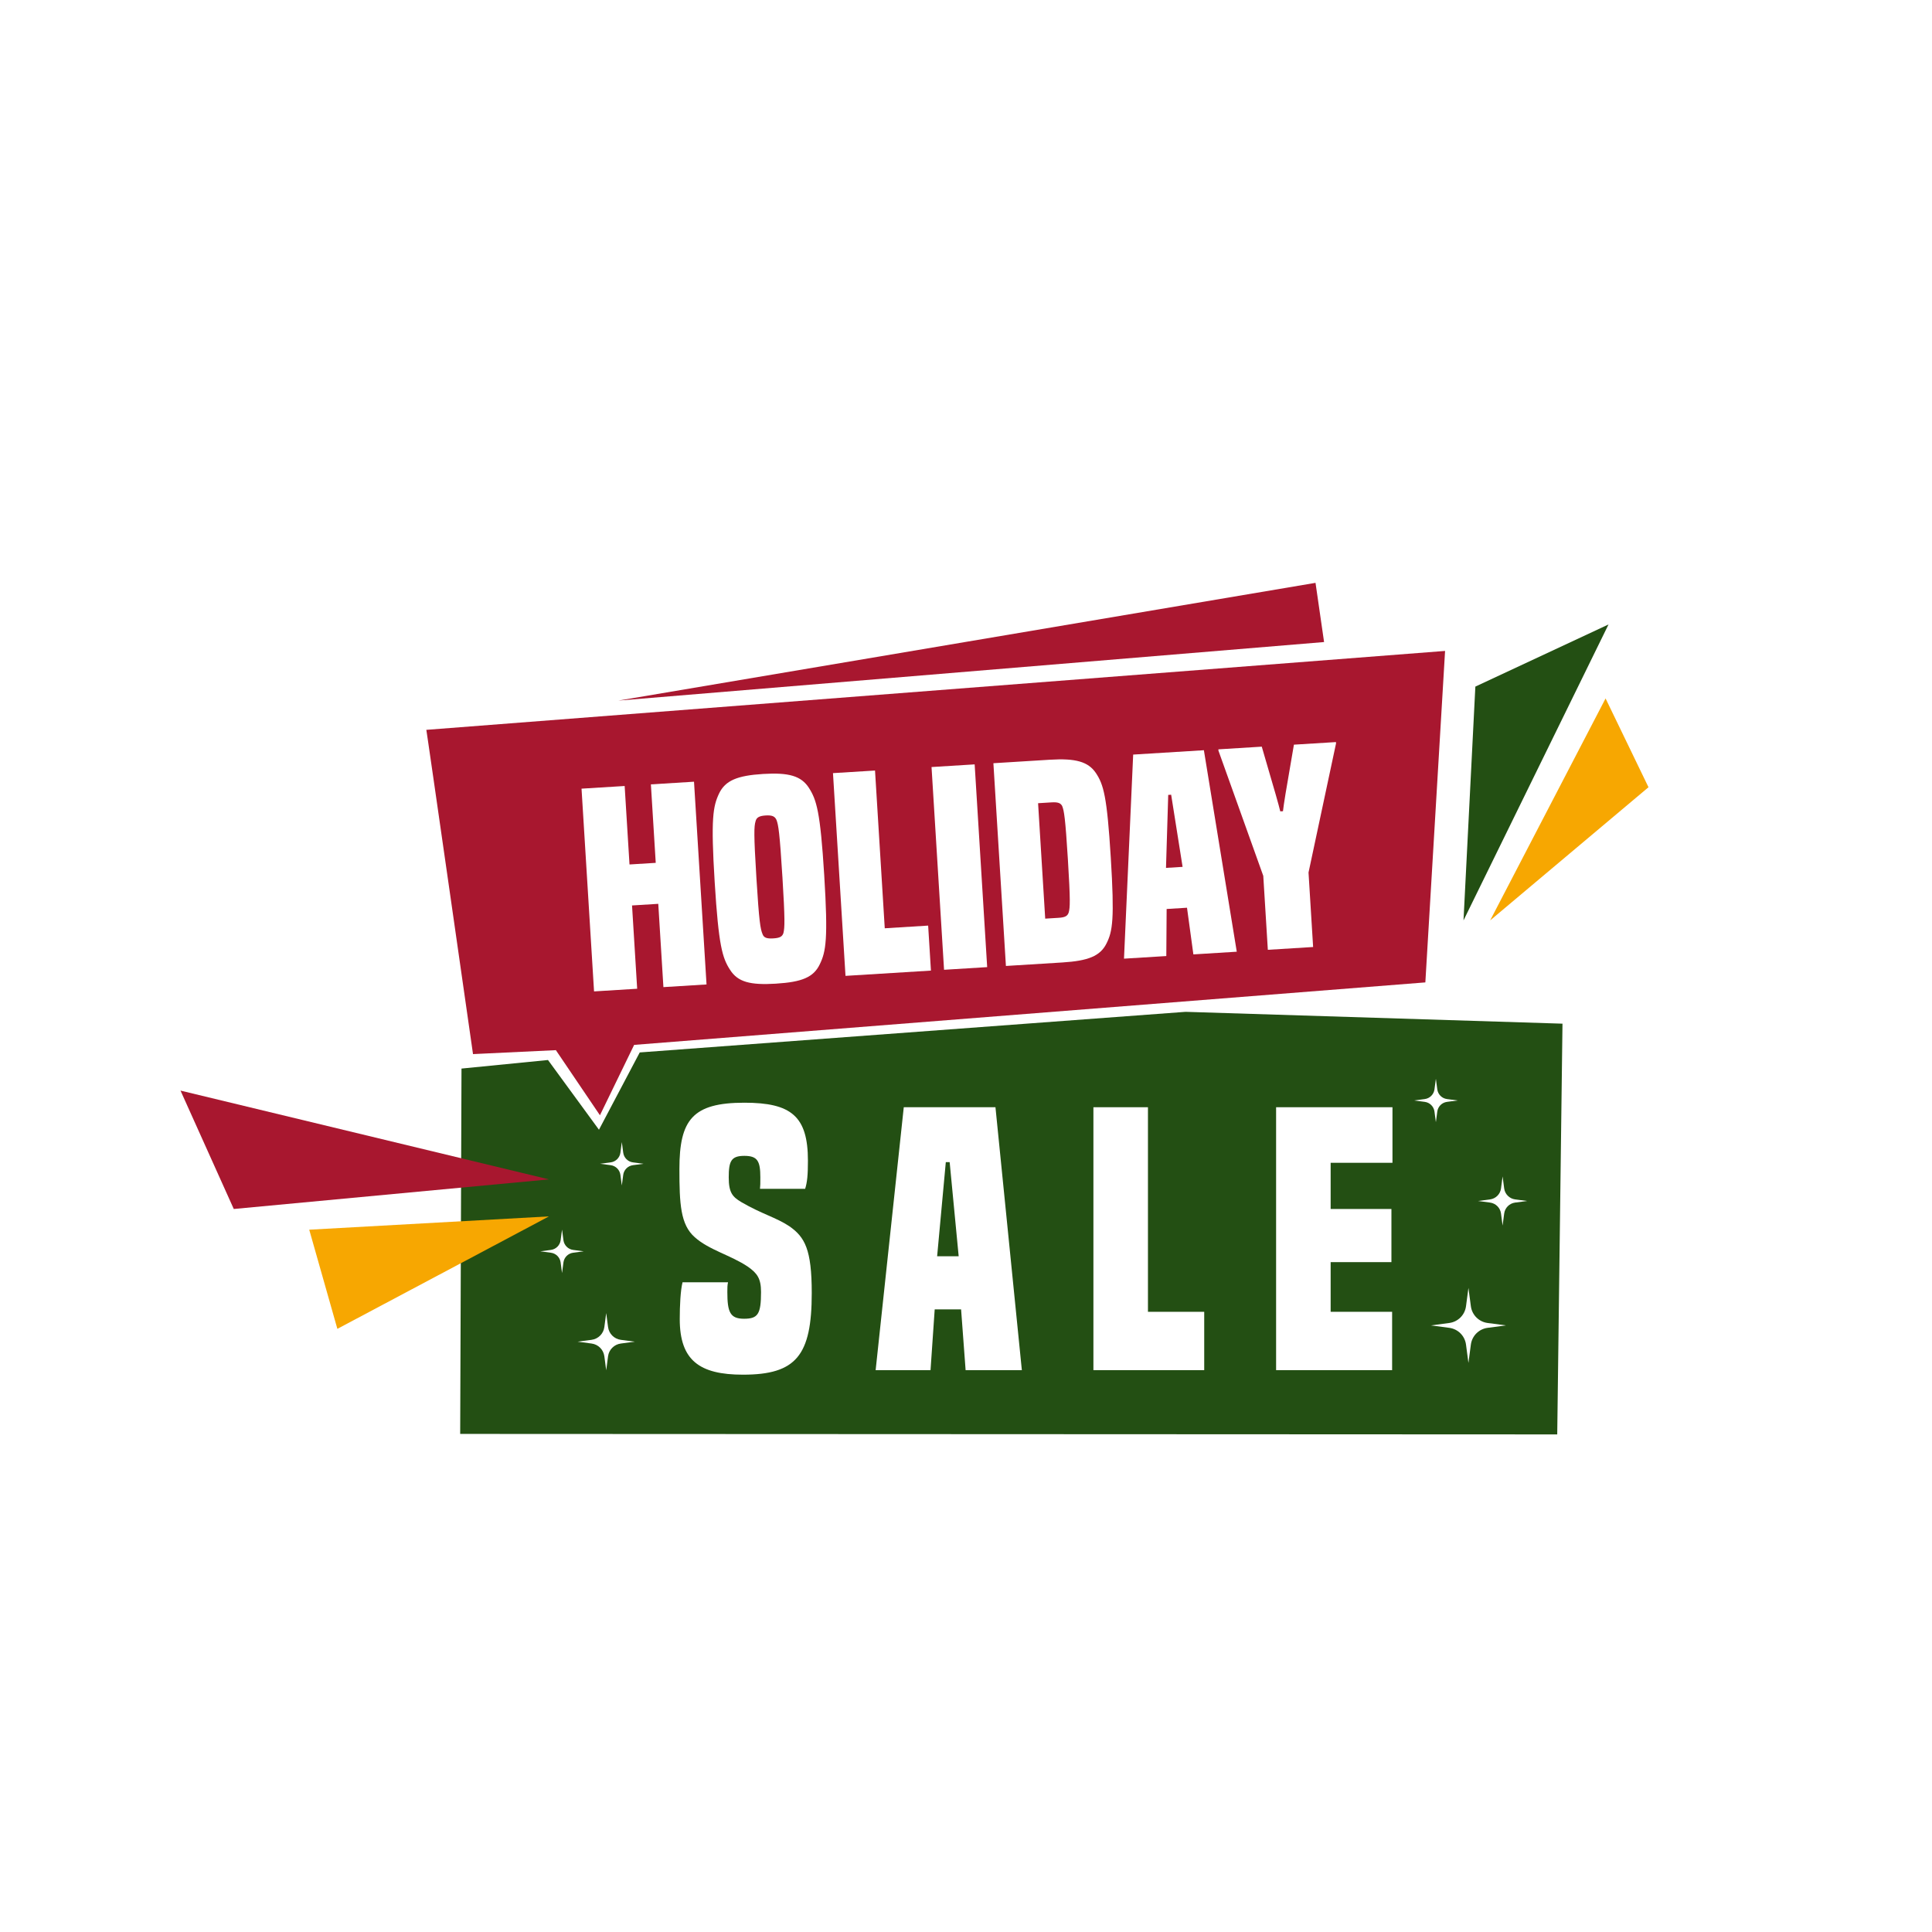 <svg height="1000" width="1000" viewBox="0 0 1000 1000" xmlns:xlink="http://www.w3.org/1999/xlink" xmlns="http://www.w3.org/2000/svg" data-sanitized-data-name="Layer 1" data-name="Layer 1" id="Layer_1">
  <defs>
    <style>
      .cls-1 {
        filter: url(#drop-shadow-2);
      }

      .cls-2 {
        fill: #fff;
      }

      .cls-3 {
        filter: url(#drop-shadow-1);
      }

      .cls-4 {
        fill: #f7a701;
      }

      .cls-5 {
        fill: #a8172f;
      }

      .cls-6 {
        fill: #234f13;
      }
    </style>
    <filter filterUnits="userSpaceOnUse" height="160" width="422" y="368.45" x="285.17" id="drop-shadow-1">
      <feOffset dy="7" dx="7"></feOffset>
      <feGaussianBlur stdDeviation="5" result="blur"></feGaussianBlur>
      <feFlood flood-opacity=".22" flood-color="#000"></feFlood>
      <feComposite operator="in" in2="blur"></feComposite>
      <feComposite in="SourceGraphic"></feComposite>
    </filter>
    <filter filterUnits="userSpaceOnUse" height="172" width="400" y="555.45" x="336.17" id="drop-shadow-2">
      <feOffset dy="7" dx="7"></feOffset>
      <feGaussianBlur stdDeviation="5" result="blur-2"></feGaussianBlur>
      <feFlood flood-opacity=".22" flood-color="#000"></feFlood>
      <feComposite operator="in" in2="blur-2"></feComposite>
      <feComposite in="SourceGraphic"></feComposite>
    </filter>
  </defs>
  <polygon points="221.11 759.18 221.49 682.15 164.01 712.7 143.66 640.96 110.43 643.7 63.72 539.91 221.19 577.55 226.62 548.49 226.62 540.05 201.47 363.71 694.85 282.15 701.75 322.87 765.8 318.72 765.02 336.37 850.68 295.84 848.2 357.94 874.04 411.4 766.38 510.92 825.95 513.61 822.8 759.45 221.11 759.18" class="cls-2"></polygon>
  <polygon points="238.57 632.15 160.06 636.49 174.62 687.81 238.64 653.79 238.19 742.19 806.02 742.45 808.74 529.85 750.36 527.21 750.36 502.7 853.26 407.47 831.04 361.51 832.57 323.21 746.79 363.81 747.98 336.91 687.55 340.83 680.91 301.68 220.66 377.77 244.83 545.6 238.87 553.09 238.7 599.21 93.43 564.49 121 625.77 238.7 616.06 238.57 632.15" class="cls-2"></polygon>
  <path d="M220.66,377.77c0-1.02,24.17,167.83,24.17,167.83l42.89-2.04,22.81,33.7,17.7-36.43,409.53-32.34,10.21-171.57-527.32,40.85Z" class="cls-5"></path>
  <polygon points="320.06 362.62 680.91 301.68 685.34 332.32 320.06 362.62" class="cls-5"></polygon>
  <polygon points="238.87 553.09 283.64 548.66 310.02 584.74 331.13 544.74 613.68 523.72 808.74 529.85 806.02 742.45 238.19 742.19 238.87 553.09" class="cls-6"></polygon>
  <g class="cls-3">
    <path d="M336.38,503.93l-2.66-43.11-13.58.84,2.66,43.11-22.32,1.38-6.48-104.94,22.32-1.38,2.51,40.62,13.58-.84-2.51-40.62,22.32-1.38,6.48,104.94-22.32,1.38Z" class="cls-2"></path>
    <path d="M394.7,502.14c-13.45.83-19.81-.86-23.82-7.16-4-6.15-5.92-12.44-7.96-45.43-2.04-32.99-.89-39.18,2.31-45.92,3.21-6.6,9.31-9.2,22.76-10.03,13.31-.82,19.68,1.01,23.68,7.16,4.01,6.29,5.91,12.3,7.95,45.29,2.04,32.99.91,39.46-2.3,46.06-3.2,6.74-9.31,9.2-22.62,10.02ZM397.97,446.83c-1.43-23.15-2.08-26.87-3.07-29.45-.8-1.76-2.1-2.51-5.57-2.3-3.46.21-4.8,1.13-5.24,2.97-.81,2.69-.99,6.46.44,29.61,1.39,22.46,2.03,26.17,3.18,28.89.67,1.77,2.09,2.38,5.56,2.16,3.47-.21,4.67-.98,5.25-2.83.66-2.82.84-6.59-.54-29.05Z" class="cls-2"></path>
    <path d="M430.63,498.11l-6.48-104.94,21.76-1.34,5.04,81.65,22.46-1.39,1.44,23.29-44.22,2.73Z" class="cls-2"></path>
    <path d="M481.64,494.96l-6.48-104.94,22.32-1.38,6.48,104.94-22.32,1.38Z" class="cls-2"></path>
    <path d="M513.66,492.98l-6.48-104.94,29.25-1.81c13.31-.82,19.82,1,23.8,6.88,3.99,6.02,5.75,12.03,7.71,43.77,1.97,31.88.97,38.21-2.26,44.53-3.22,6.46-9.47,8.93-22.77,9.76l-29.25,1.81ZM540.93,468.06c3.46-.21,4.67-.98,5.25-2.83.68-2.55.89-5.9-.44-27.39-1.34-21.62-1.97-25.2-2.96-27.65-.79-1.48-2.08-2.1-5.54-1.88l-6.93.43,3.69,59.75,6.93-.43Z" class="cls-2"></path>
    <path d="M610.69,486.99l-3.3-24.15-10.54.65-.17,24.36-21.9,1.35,4.75-105.63,36.6-2.26,17.02,104.29-22.46,1.39ZM599.19,404.35l-1.52.09-1.15,37.78,8.59-.53-5.92-37.34Z" class="cls-2"></path>
    <path d="M649.23,484.61l-2.36-38.26-23.2-64.8-.04-.69,22.46-1.39c7.58,25.83,8.48,29.12,9.58,33.5l1.39-.09c.56-4.49,1.05-7.86,5.67-34.44l21.76-1.34.04.69-14.24,66.84,2.38,38.54-23.43,1.45Z" class="cls-2"></path>
  </g>
  <g class="cls-1">
    <path d="M386.37,608.35c.18-1.8.18-2.7.18-5.93,0-8.45-1.44-11.15-8.27-11.15s-8.09,2.7-8.09,11.15c0,7.91,1.98,10.07,6.47,12.76,10.79,6.29,17.98,7.91,24.99,12.58,7.91,5.57,11.51,11.87,11.51,34.52,0,32.36-8.09,42.25-35.6,42.25-22.47,0-32.72-7.37-32.72-28.76,0-6.83.36-14.74,1.44-19.06h23.55c-.36,1.44-.36,3.06-.36,5.03,0,10.43,1.44,13.84,8.63,13.84s8.81-2.34,8.81-13.84c0-7.01-1.98-9.71-6.83-13.12-8.81-5.93-20.14-8.63-27.51-15.28-7.37-6.47-7.91-17.26-7.91-35.24,0-25.53,6.83-34.34,33.62-34.34,24.27,0,32.9,7.01,32.9,30.02,0,7.37-.36,11.15-1.44,14.56h-23.37Z" class="cls-2"></path>
    <path d="M492.8,702.19l-2.34-31.46h-13.66l-2.16,31.46h-28.41l14.56-136.09h47.46l13.66,136.09h-29.12ZM484.53,594.51h-1.98l-4.49,48.72h11.15l-4.67-48.72Z" class="cls-2"></path>
    <path d="M558.95,702.19v-136.09h28.23v105.89h29.12v30.2h-57.35Z" class="cls-2"></path>
    <path d="M653.51,702.19v-136.09h60.23v28.76h-32v23.91h31.46v27.51h-31.46v25.71h31.82v30.2h-60.05Z" class="cls-2"></path>
  </g>
  <g>
    <polygon points="93.43 564.49 121 625.77 284.15 610.45 93.43 564.49" class="cls-5"></polygon>
    <polygon points="160.06 636.49 174.62 687.81 284.15 629.6 160.06 636.49" class="cls-4"></polygon>
  </g>
  <g>
    <polygon points="757.51 476.4 763.64 355.38 832.57 323.21 757.51 476.4" class="cls-6"></polygon>
    <polygon points="771.3 476.4 831.04 361.51 853.26 407.47 771.3 476.4" class="cls-4"></polygon>
  </g>
  <path d="M777.74,608.91l-.82,6.23c-.39,2.96-2.72,5.28-5.67,5.67l-6.23.82,6.23.82c2.96.39,5.28,2.72,5.67,5.67l.82,6.23.82-6.23c.39-2.96,2.72-5.28,5.67-5.67l6.23-.82-6.23-.82c-2.96-.39-5.28-2.72-5.67-5.67l-.82-6.23Z" class="cls-2"></path>
  <path d="M313.77,679.64l-.96,7.25c-.45,3.44-3.16,6.14-6.6,6.6l-7.25.96,7.25.96c3.44.45,6.14,3.16,6.6,6.6l.96,7.25.96-7.25c.45-3.44,3.16-6.14,6.6-6.6l7.25-.96-7.25-.96c-3.44-.45-6.14-3.16-6.6-6.6l-.96-7.25Z" class="cls-2"></path>
  <path d="M321.85,591.13l-.73,5.5c-.35,2.61-2.4,4.66-5.01,5.01l-5.5.73,5.5.73c2.61.35,4.66,2.4,5.01,5.01l.73,5.5.73-5.5c.35-2.61,2.4-4.66,5.01-5.01l5.5-.73-5.5-.73c-2.61-.34-4.66-2.4-5.01-5.01l-.73-5.5Z" class="cls-2"></path>
  <path d="M290.91,636.44l-.73,5.5c-.35,2.61-2.4,4.66-5.01,5.01l-5.5.73,5.5.73c2.61.35,4.66,2.4,5.01,5.01l.73,5.5.73-5.5c.35-2.61,2.4-4.66,5.01-5.01l5.5-.73-5.5-.73c-2.61-.34-4.66-2.4-5.01-5.01l-.73-5.5Z" class="cls-2"></path>
  <path d="M743.21,558.36l-.73,5.5c-.35,2.61-2.4,4.66-5.01,5.01l-5.5.73,5.5.73c2.61.35,4.66,2.4,5.01,5.01l.73,5.5.73-5.5c.35-2.61,2.4-4.66,5.01-5.01l5.5-.73-5.5-.73c-2.61-.34-4.66-2.4-5.01-5.01l-.73-5.5Z" class="cls-2"></path>
  <path d="M760.06,666.62l-1.26,9.5c-.6,4.51-4.14,8.05-8.65,8.65l-9.5,1.26,9.5,1.26c4.51.6,8.05,4.14,8.65,8.65l1.26,9.5,1.26-9.5c.6-4.51,4.14-8.05,8.65-8.65l9.5-1.26-9.5-1.26c-4.51-.6-8.05-4.14-8.65-8.65l-1.26-9.5Z" class="cls-2"></path>
</svg>